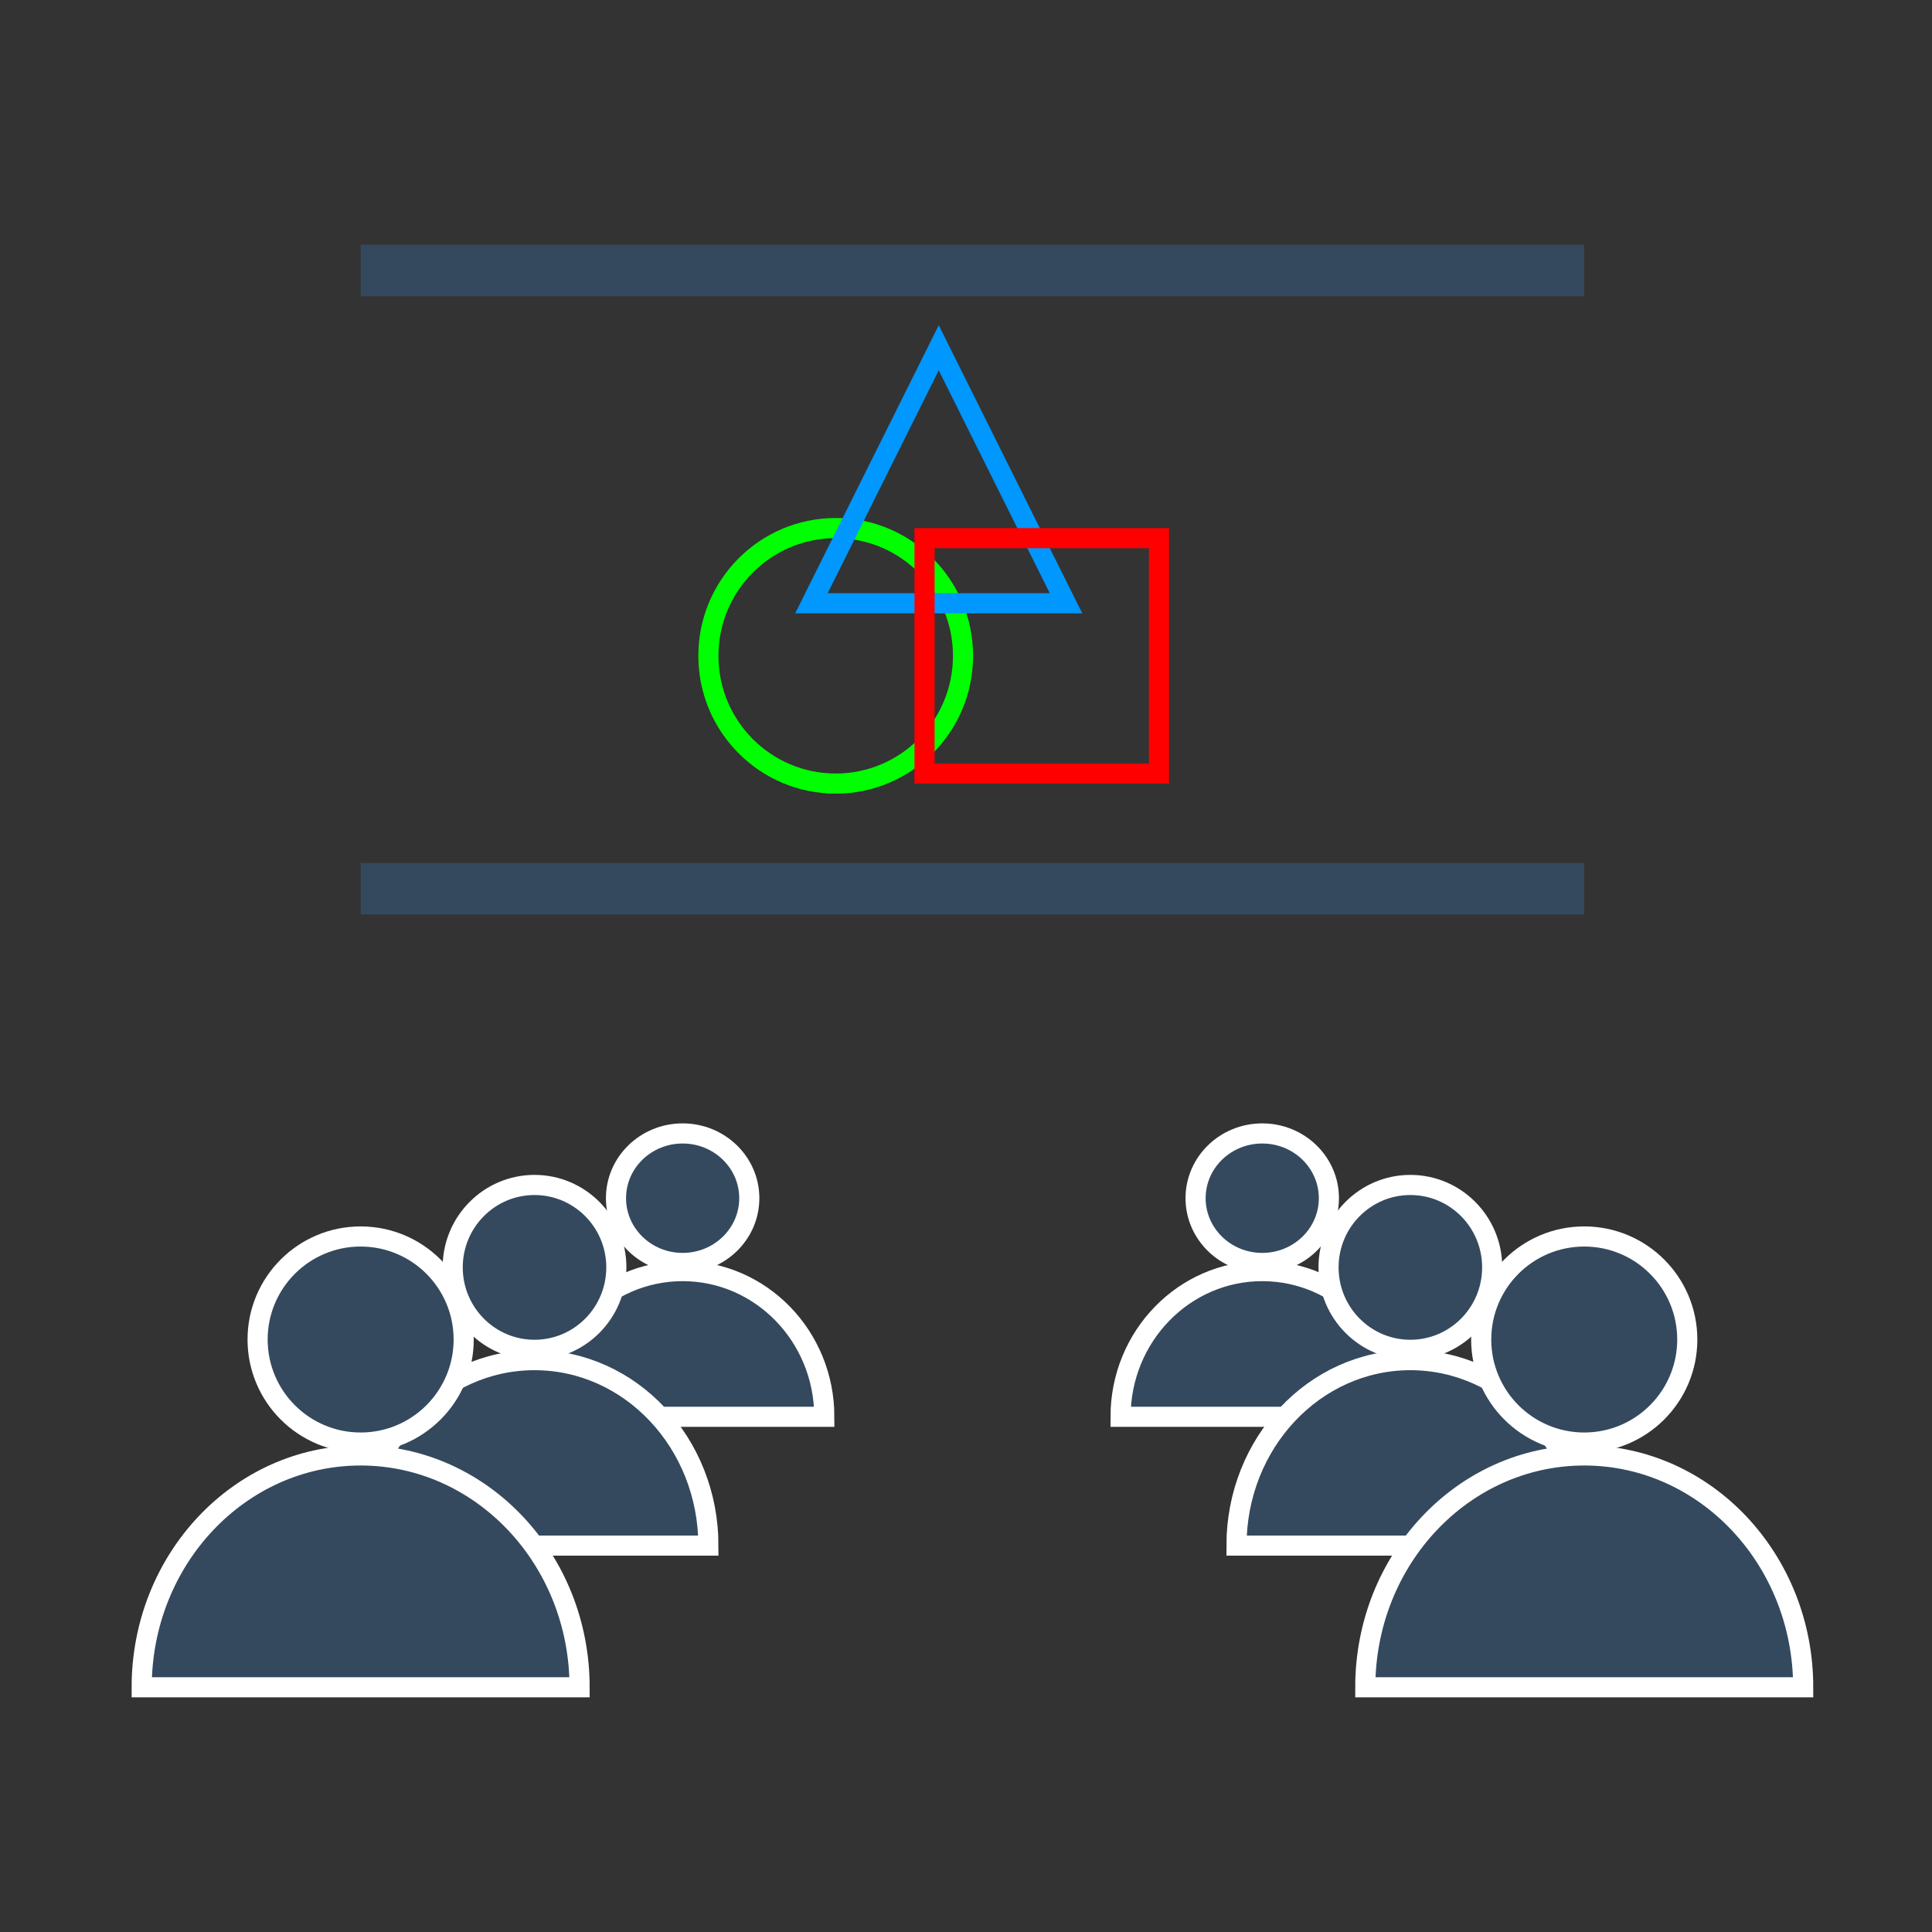<svg xmlns="http://www.w3.org/2000/svg" width="48" height="48" viewBox="0 0 48 48">
    <rect x="0" y="0" width="48" height="48" fill="#333333" stroke="none"/>
    <g fill="none" fill-rule="evenodd">
        <path d="M0 0h48v48H0z"/>
        <g transform="translate(3.52 6.08)">
            <ellipse cx="17.243" cy="10.214" stroke="#0F0" stroke-width=".5" rx="3.163" ry="3.174"/>
            <path stroke="#0097FF" stroke-width=".5" d="M19.803 2.56l3.162 6.348H16.64z"/>
            <path stroke="#F00" stroke-width=".5" d="M19.45 7.29h5.825v5.848H19.45z"/>
            <path fill="#34495E" d="M5.44 0h30.4v1.28H5.44zM5.44 15.36h30.4v1.28H5.44z"/>
            <g fill="#34495E" stroke="#FFF" stroke-width=".5" transform="translate(24.32 22.08)">
                <ellipse cx="3.52" cy="1.609" rx="1.656" ry="1.609"/>
                <path d="M3.52 7.04h3.52c0-2-1.576-3.62-3.52-3.62S0 5.04 0 7.04h3.52z"/>
            </g>
            <g fill="#34495E" stroke="#FFF" stroke-width=".5" transform="translate(9.92 22.08)">
                <ellipse cx="3.52" cy="1.609" rx="1.656" ry="1.609"/>
                <path d="M3.52 7.04h3.52c0-2-1.576-3.62-3.52-3.62S0 5.04 0 7.04h3.52z"/>
            </g>
            <g fill="#34495E" stroke="#FFF" stroke-width=".5" transform="translate(27.2 23.36)">
                <ellipse cx="4.32" cy="2.048" rx="2.033" ry="2.048"/>
                <path d="M4.32 8.96h4.32c0-2.545-1.934-4.608-4.32-4.608S0 6.415 0 8.96h4.32z"/>
            </g>
            <g fill="#34495E" stroke="#FFF" stroke-width=".5" transform="translate(5.44 23.36)">
                <ellipse cx="4.32" cy="2.048" rx="2.033" ry="2.048"/>
                <path d="M4.32 8.96h4.32c0-2.545-1.934-4.608-4.32-4.608S0 6.415 0 8.96h4.32z"/>
            </g>
            <g fill="#34495E" stroke="#FFF" stroke-width=".5" transform="translate(30.4 24.64)">
                <circle cx="5.44" cy="2.56" r="2.56"/>
                <path d="M5.44 11.2h5.44c0-3.181-2.436-5.76-5.44-5.76C2.436 5.44 0 8.019 0 11.2h5.44z"/>
            </g>
            <g fill="#34495E" stroke="#FFF" stroke-width=".5" transform="translate(0 24.64)">
                <circle cx="5.44" cy="2.56" r="2.56"/>
                <path d="M5.44 11.2h5.44c0-3.181-2.436-5.76-5.44-5.76C2.436 5.44 0 8.019 0 11.2h5.44z"/>
            </g>
        </g>
    </g>
</svg>
